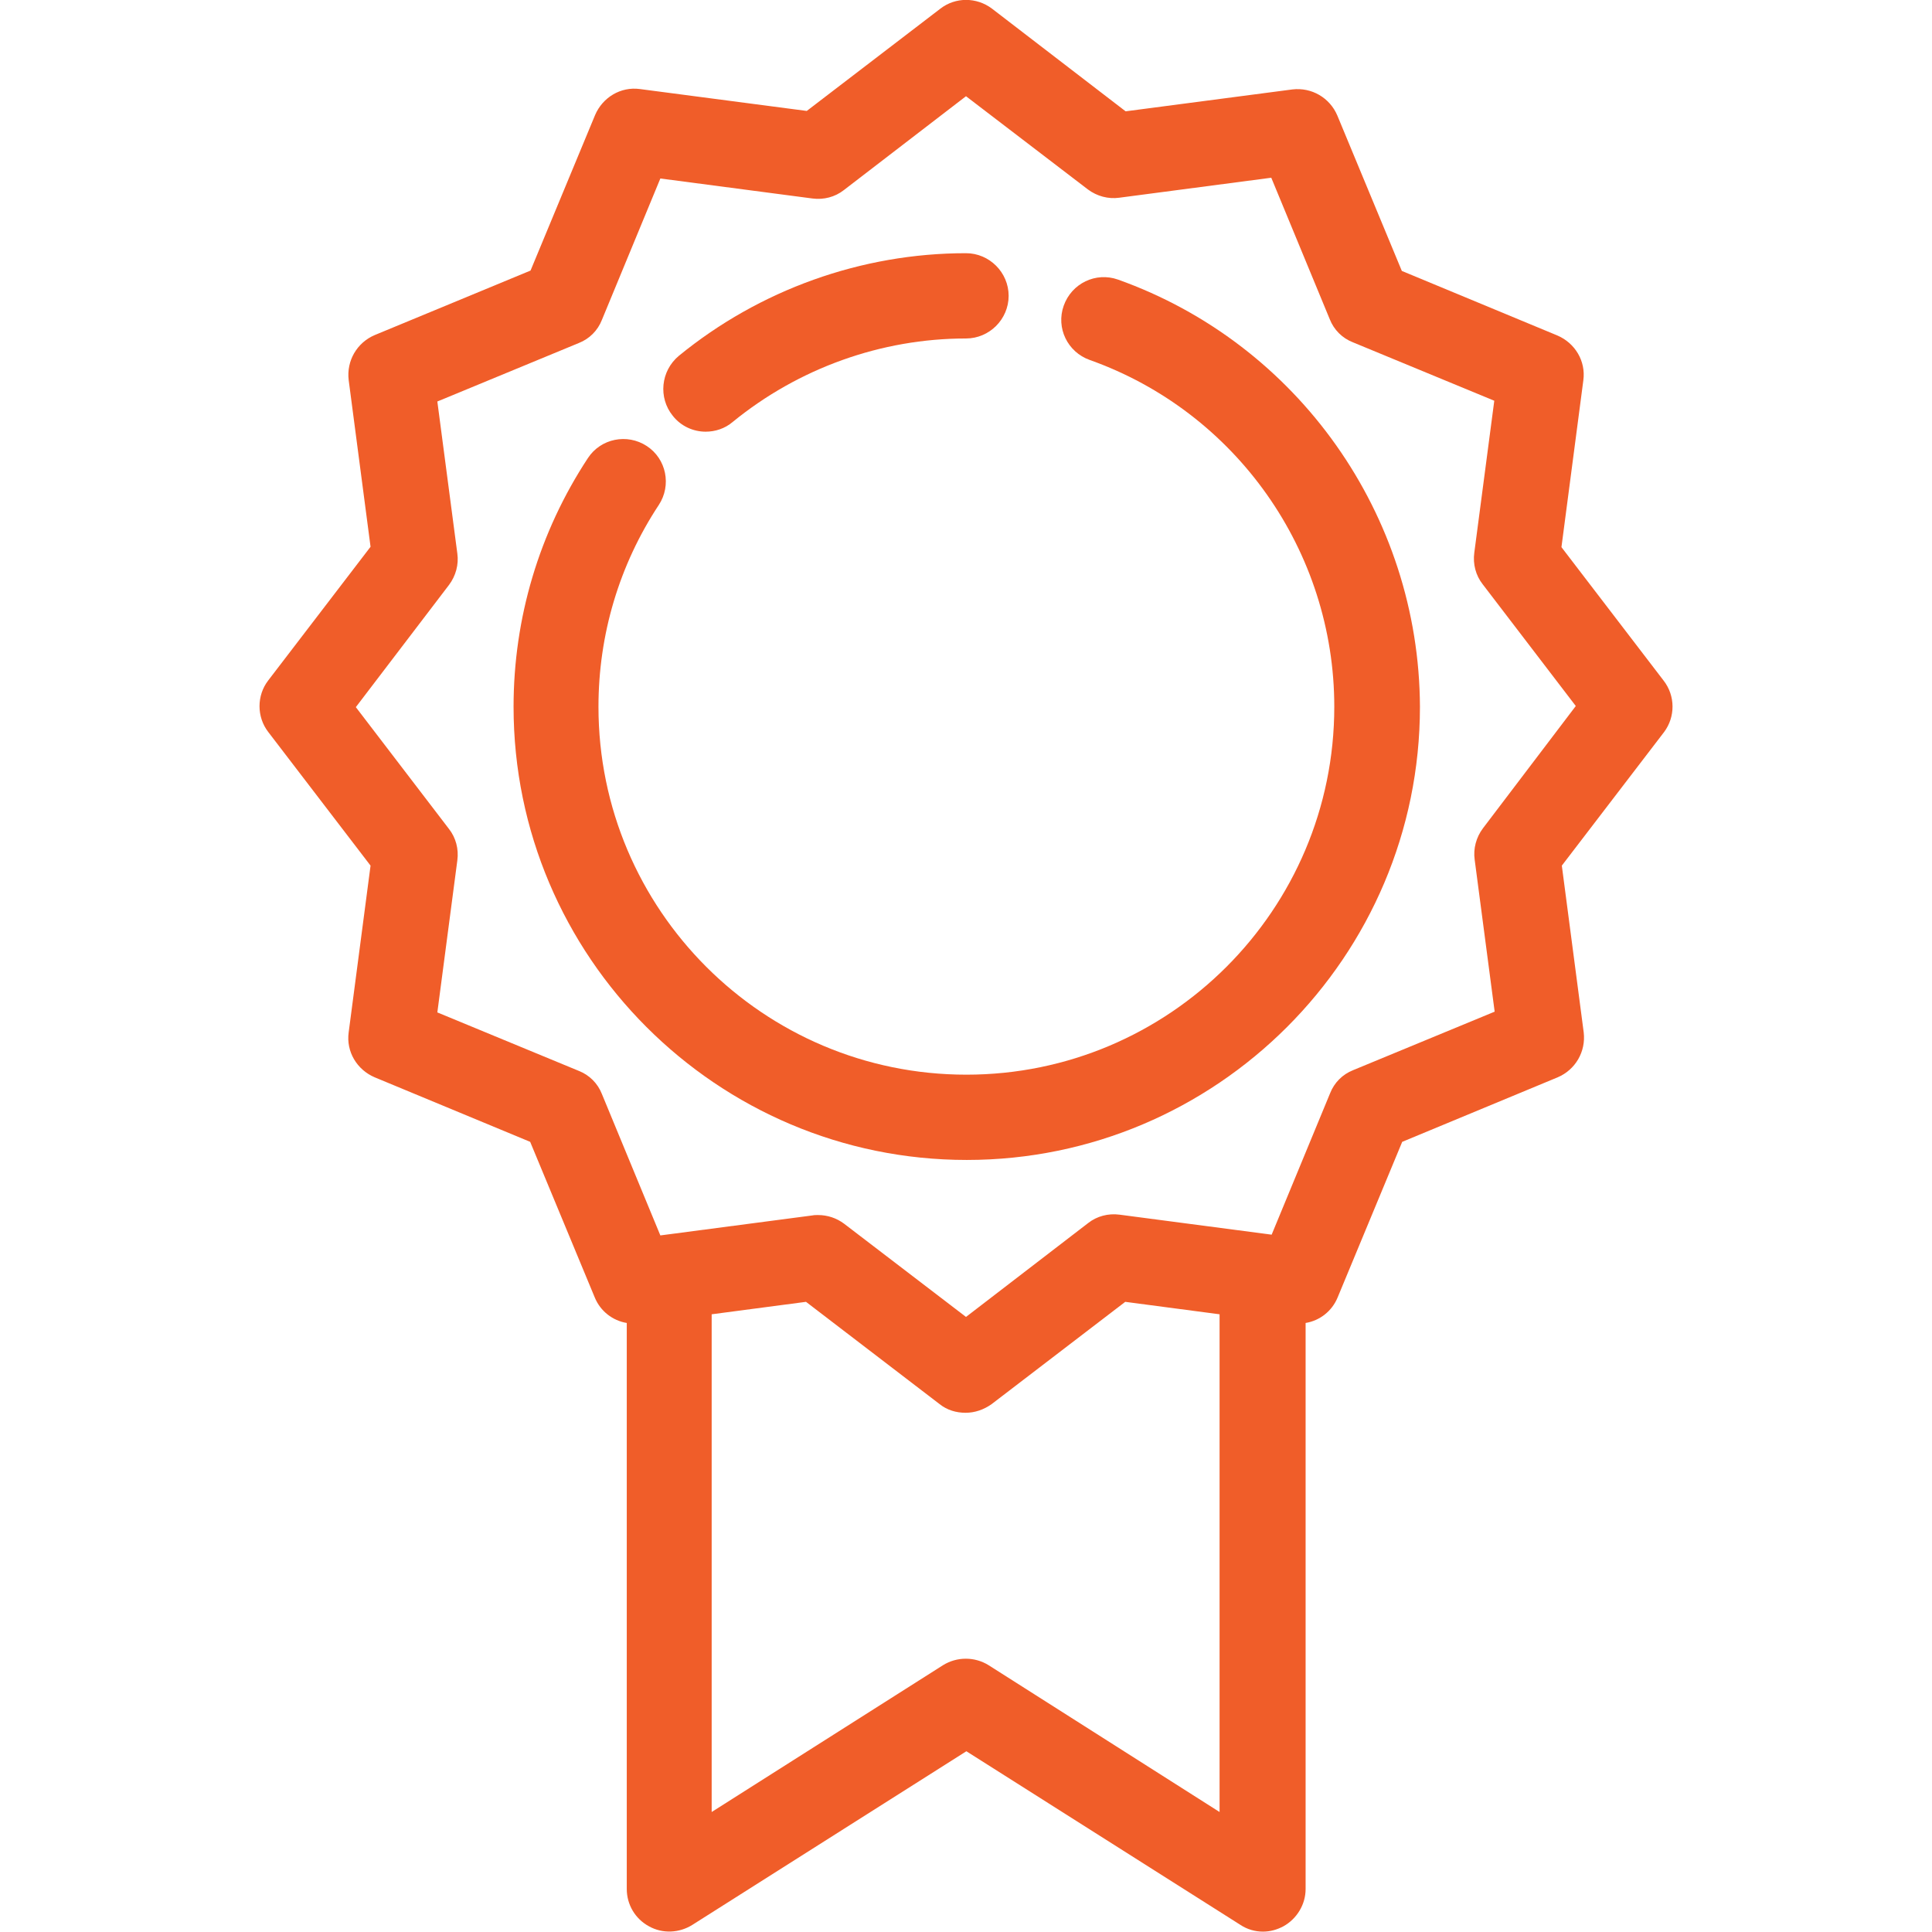 <?xml version="1.0" encoding="utf-8"?>
<!-- Generator: Adobe Illustrator 25.0.0, SVG Export Plug-In . SVG Version: 6.00 Build 0)  -->
<svg version="1.1" id="Capa_1" xmlns="http://www.w3.org/2000/svg" xmlns:xlink="http://www.w3.org/1999/xlink" x="0px" y="0px"
	 viewBox="0 0 512 512" style="enable-background:new 0 0 512 512;" xml:space="preserve">
<style type="text/css">
	.st0{fill:#F05D29;}
</style>
<g>
	<path class="st0" d="M440.9,180.4l-27.1-35.4l5.8-44.2c0.7-5.1-2.2-9.9-6.9-11.9l-41.2-17.1l-17.1-41.2c-2-4.7-6.8-7.5-11.9-6.9
		l-44.2,5.8L262.9,2.3c-4.1-3.1-9.7-3.1-13.7,0l-35.4,27.1l-44.2-5.8c-5.1-0.7-9.9,2.2-11.9,6.9l-17.1,41.2L99.3,88.8
		c-4.7,2-7.5,6.8-6.9,11.9l5.8,44.2l-27.1,35.4c-3.1,4-3.1,9.7,0,13.7l27.1,35.4l-5.8,44.2c-0.7,5.1,2.2,9.9,6.9,11.9l41.2,17.1
		l17.1,41.2c1.5,3.7,4.8,6.2,8.5,6.8v150c0,4.1,2.2,7.9,5.9,9.9c3.6,2,8,1.8,11.5-0.4l72.6-46l72.6,46c1.8,1.2,3.9,1.8,6,1.8
		c1.9,0,3.7-0.5,5.4-1.4c3.6-2,5.9-5.8,5.9-9.9v-150c3.7-0.6,7-3.1,8.5-6.8l17.1-41.2l41.2-17.1c4.7-2,7.5-6.8,6.9-11.9l-5.8-44.2
		l27.1-35.4C444,190,444,184.4,440.9,180.4z M262,441.3c-3.7-2.3-8.4-2.3-12.1,0l-61.3,38.9V348.3l25-3.3l35.4,27.1
		c2,1.6,4.4,2.3,6.9,2.3c2.4,0,4.8-0.8,6.9-2.3l35.4-27.1l25,3.3v131.9L262,441.3z M393,219.5c-1.8,2.4-2.6,5.4-2.2,8.3l5.3,40.3
		l-37.5,15.5c-2.8,1.1-5,3.3-6.1,6.1l-15.5,37.5l-40.3-5.3c-3-0.4-6,0.4-8.3,2.2L256,349l-32.3-24.7c-2-1.5-4.4-2.3-6.9-2.3
		c-0.5,0-1,0-1.5,0.1l-40.3,5.3l-15.5-37.5c-1.1-2.8-3.3-5-6.1-6.1l-37.5-15.5l5.3-40.3c0.4-3-0.4-6-2.2-8.3l-24.7-32.3L119,155
		c1.8-2.4,2.6-5.4,2.2-8.3l-5.3-40.3l37.5-15.5c2.8-1.1,5-3.3,6.1-6.1l15.5-37.5l40.3,5.3c3,0.4,6-0.4,8.3-2.2L256,25.5l32.3,24.7
		c2.4,1.8,5.4,2.6,8.3,2.2l40.3-5.3l15.5,37.5c1.1,2.8,3.3,5,6.1,6.1l37.5,15.5l-5.3,40.3c-0.4,3,0.4,6,2.2,8.3l24.7,32.3L393,219.5
		z"/>
	<path class="st0" d="M187,114.4c2.5,0,5.1-0.8,7.2-2.6c17.4-14.2,39.3-22.1,61.8-22.1c6.2,0,11.3-5.1,11.3-11.3
		c0-6.2-5.1-11.3-11.3-11.3c-27.7,0-54.7,9.7-76.1,27.2c-4.8,4-5.5,11.1-1.6,15.9C180.5,113,183.8,114.4,187,114.4z"/>
	<path class="st0" d="M296.3,74.1c-5.9-2.1-12.3,1-14.4,6.9c-2.1,5.9,1,12.3,6.9,14.4c38.8,13.8,64.8,50.7,64.8,91.9
		c0,53.8-43.7,97.5-97.5,97.5s-97.5-43.7-97.5-97.5c0-19.1,5.5-37.6,16-53.5c3.4-5.2,2-12.2-3.2-15.6c-5.2-3.4-12.2-2-15.6,3.2
		c-12.9,19.6-19.7,42.4-19.7,65.9c0,66.2,53.9,120.1,120.1,120.1s120.1-53.9,120.1-120.1C376.1,136.5,344,91.1,296.3,74.1z"/>
</g>
</svg>
